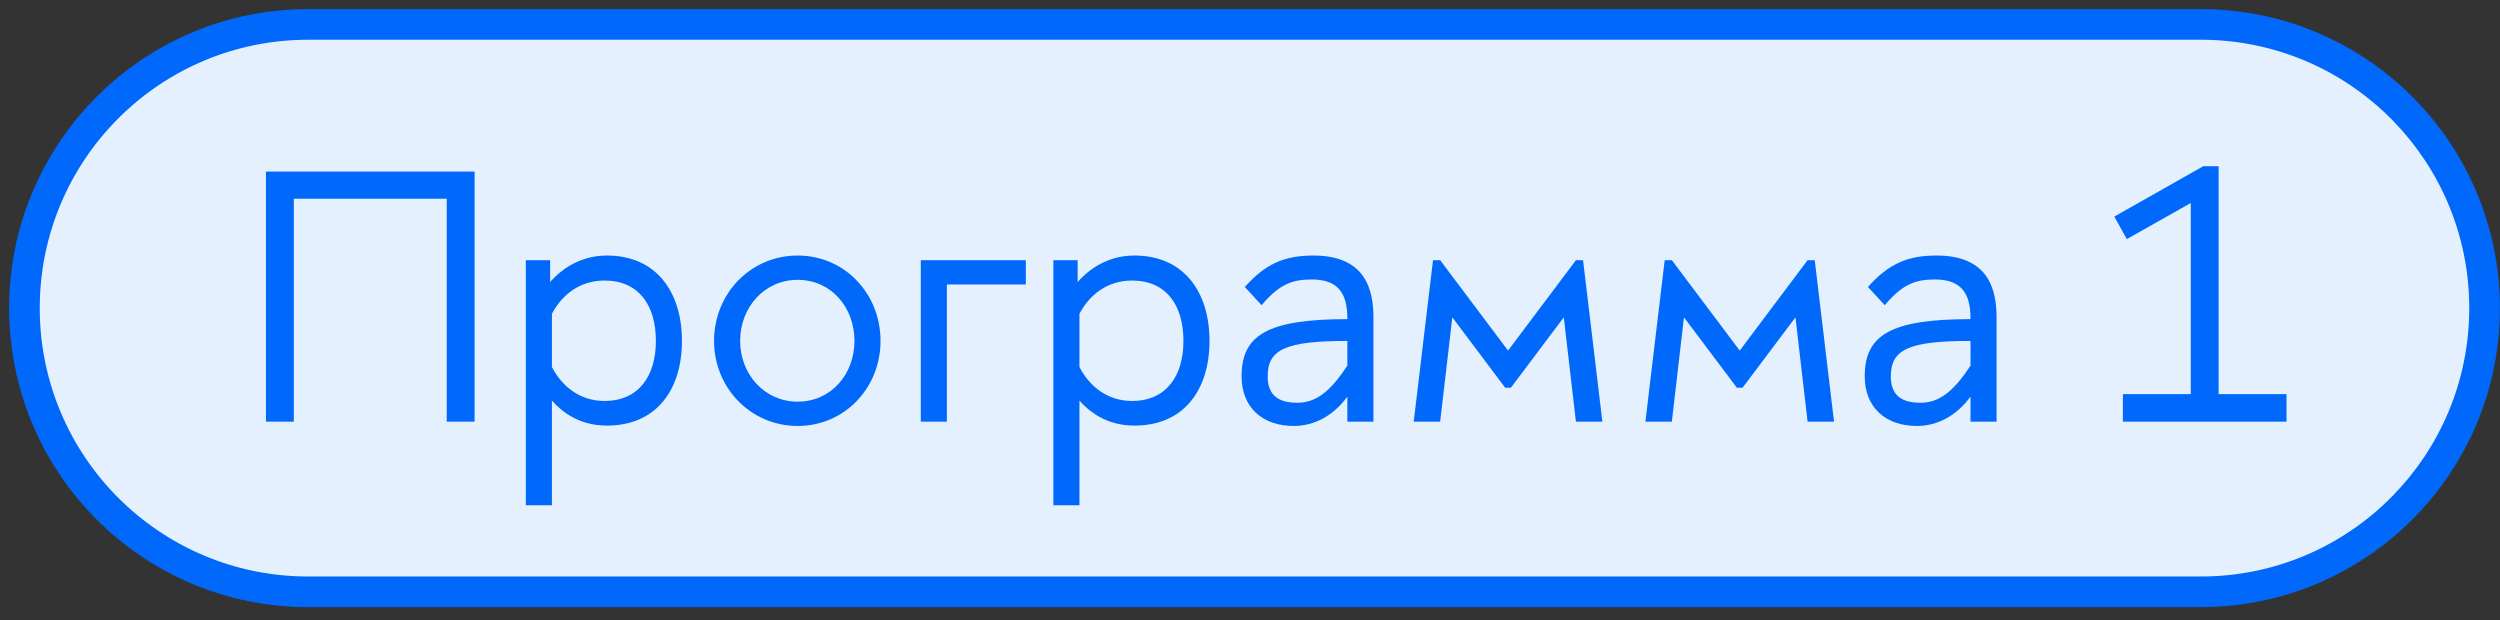 <svg width="137" height="34" viewBox="0 0 137 34" fill="none" xmlns="http://www.w3.org/2000/svg">
<rect x="0" y="0" width="137" height="34" fill="#333333" stroke="none"/>
<path d="M120.609 1.339C129.195 1.339 136.155 8.299 136.155 16.884C136.155 25.47 129.195 32.431 120.609 32.431H16.886C8.3 32.431 1.34 25.47 1.34 16.884C1.34 8.299 8.3 1.339 16.886 1.339H120.609Z" fill="#E5F0FF"/>
<path d="M135.315 16.885C135.315 8.89 128.935 2.385 120.988 2.183L120.608 2.178H16.885C8.763 2.178 2.178 8.763 2.178 16.885C2.178 25.007 8.763 31.592 16.885 31.592H120.608L120.988 31.587C128.935 31.385 135.315 24.88 135.315 16.885ZM136.993 16.885C136.993 25.792 129.885 33.04 121.031 33.264L120.608 33.27H16.885C7.836 33.27 0.5 25.934 0.5 16.885C0.5 7.836 7.836 0.5 16.885 0.5H120.608L121.031 0.505C129.885 0.73 136.993 7.977 136.993 16.885Z" fill="#0069FC"/>
<path d="M14.574 9.402H26.008V23.107H24.481V10.89H16.101V23.107H14.574V9.402Z" fill="#0069FC"/>
<path d="M33.26 23.323C31.987 23.323 30.989 22.794 30.245 21.952V27.689H28.815V14.258H30.147V15.452C30.93 14.571 31.987 14.003 33.26 14.003C35.981 14.003 37.371 16.02 37.371 18.683C37.371 21.345 35.981 23.323 33.26 23.323ZM35.942 18.683C35.942 16.744 35.022 15.374 33.123 15.374C31.811 15.374 30.812 16.118 30.245 17.195V20.112C30.812 21.208 31.811 21.972 33.123 21.972C35.022 21.972 35.942 20.582 35.942 18.683Z" fill="#0069FC"/>
<path d="M43.711 15.335C41.89 15.335 40.559 16.842 40.559 18.683C40.559 20.503 41.89 22.011 43.711 22.011C45.551 22.011 46.824 20.503 46.824 18.683C46.824 16.842 45.551 15.335 43.711 15.335ZM39.13 18.683C39.13 16.098 41.127 14.003 43.711 14.003C46.295 14.003 48.253 16.098 48.253 18.683C48.253 21.247 46.295 23.342 43.711 23.342C41.127 23.342 39.13 21.247 39.13 18.683Z" fill="#0069FC"/>
<path d="M50.459 14.258H56.215V15.589H51.889V23.107H50.459V14.258Z" fill="#0069FC"/>
<path d="M62.169 23.323C60.897 23.323 59.898 22.794 59.154 21.952V27.689H57.725V14.258H59.056V15.452C59.839 14.571 60.897 14.003 62.169 14.003C64.891 14.003 66.281 16.02 66.281 18.683C66.281 21.345 64.891 23.323 62.169 23.323ZM64.852 18.683C64.852 16.744 63.931 15.374 62.032 15.374C60.72 15.374 59.722 16.118 59.154 17.195V20.112C59.722 21.208 60.72 21.972 62.032 21.972C63.931 21.972 64.852 20.582 64.852 18.683Z" fill="#0069FC"/>
<path d="M70.897 23.342C69.175 23.342 68.039 22.324 68.039 20.621C68.039 18.389 69.409 17.488 73.834 17.488V17.429C73.834 15.941 73.208 15.315 71.876 15.315C70.8 15.315 70.095 15.589 69.135 16.725L68.215 15.726C69.331 14.473 70.369 14.003 71.974 14.003C74.911 14.003 75.264 15.981 75.264 17.41V23.107H73.834V21.737C73.09 22.755 72.053 23.342 70.897 23.342ZM71.093 22.07C72.053 22.07 72.855 21.541 73.834 20.033V18.683C70.447 18.683 69.468 19.152 69.468 20.621C69.468 21.678 70.075 22.07 71.093 22.07Z" fill="#0069FC"/>
<path d="M77.472 23.107L78.529 14.258H78.921L82.641 19.211L86.361 14.258H86.752L87.81 23.107H86.361L85.695 17.39L82.797 21.247H82.484L79.587 17.39L78.921 23.107H77.472Z" fill="#0069FC"/>
<path d="M90.168 23.107L91.225 14.258H91.617L95.337 19.211L99.056 14.258H99.448L100.505 23.107H99.056L98.391 17.39L95.493 21.247H95.18L92.282 17.39L91.617 23.107H90.168Z" fill="#0069FC"/>
<path d="M105.046 23.342C103.323 23.342 102.187 22.324 102.187 20.621C102.187 18.389 103.558 17.488 107.983 17.488V17.429C107.983 15.941 107.356 15.315 106.025 15.315C104.948 15.315 104.243 15.589 103.284 16.725L102.364 15.726C103.479 14.473 104.517 14.003 106.123 14.003C109.059 14.003 109.412 15.981 109.412 17.41V23.107H107.983V21.737C107.239 22.755 106.201 23.342 105.046 23.342ZM105.242 22.07C106.201 22.07 107.004 21.541 107.983 20.033V18.683C104.595 18.683 103.617 19.152 103.617 20.621C103.617 21.678 104.223 22.07 105.242 22.07Z" fill="#0069FC"/>
<path d="M125.301 21.6V23.107H116.334V21.6H120.054V11.125L116.55 13.102L115.864 11.869L120.739 9.108H121.581V21.6H125.301Z" fill="#0069FC"/>
</svg>
